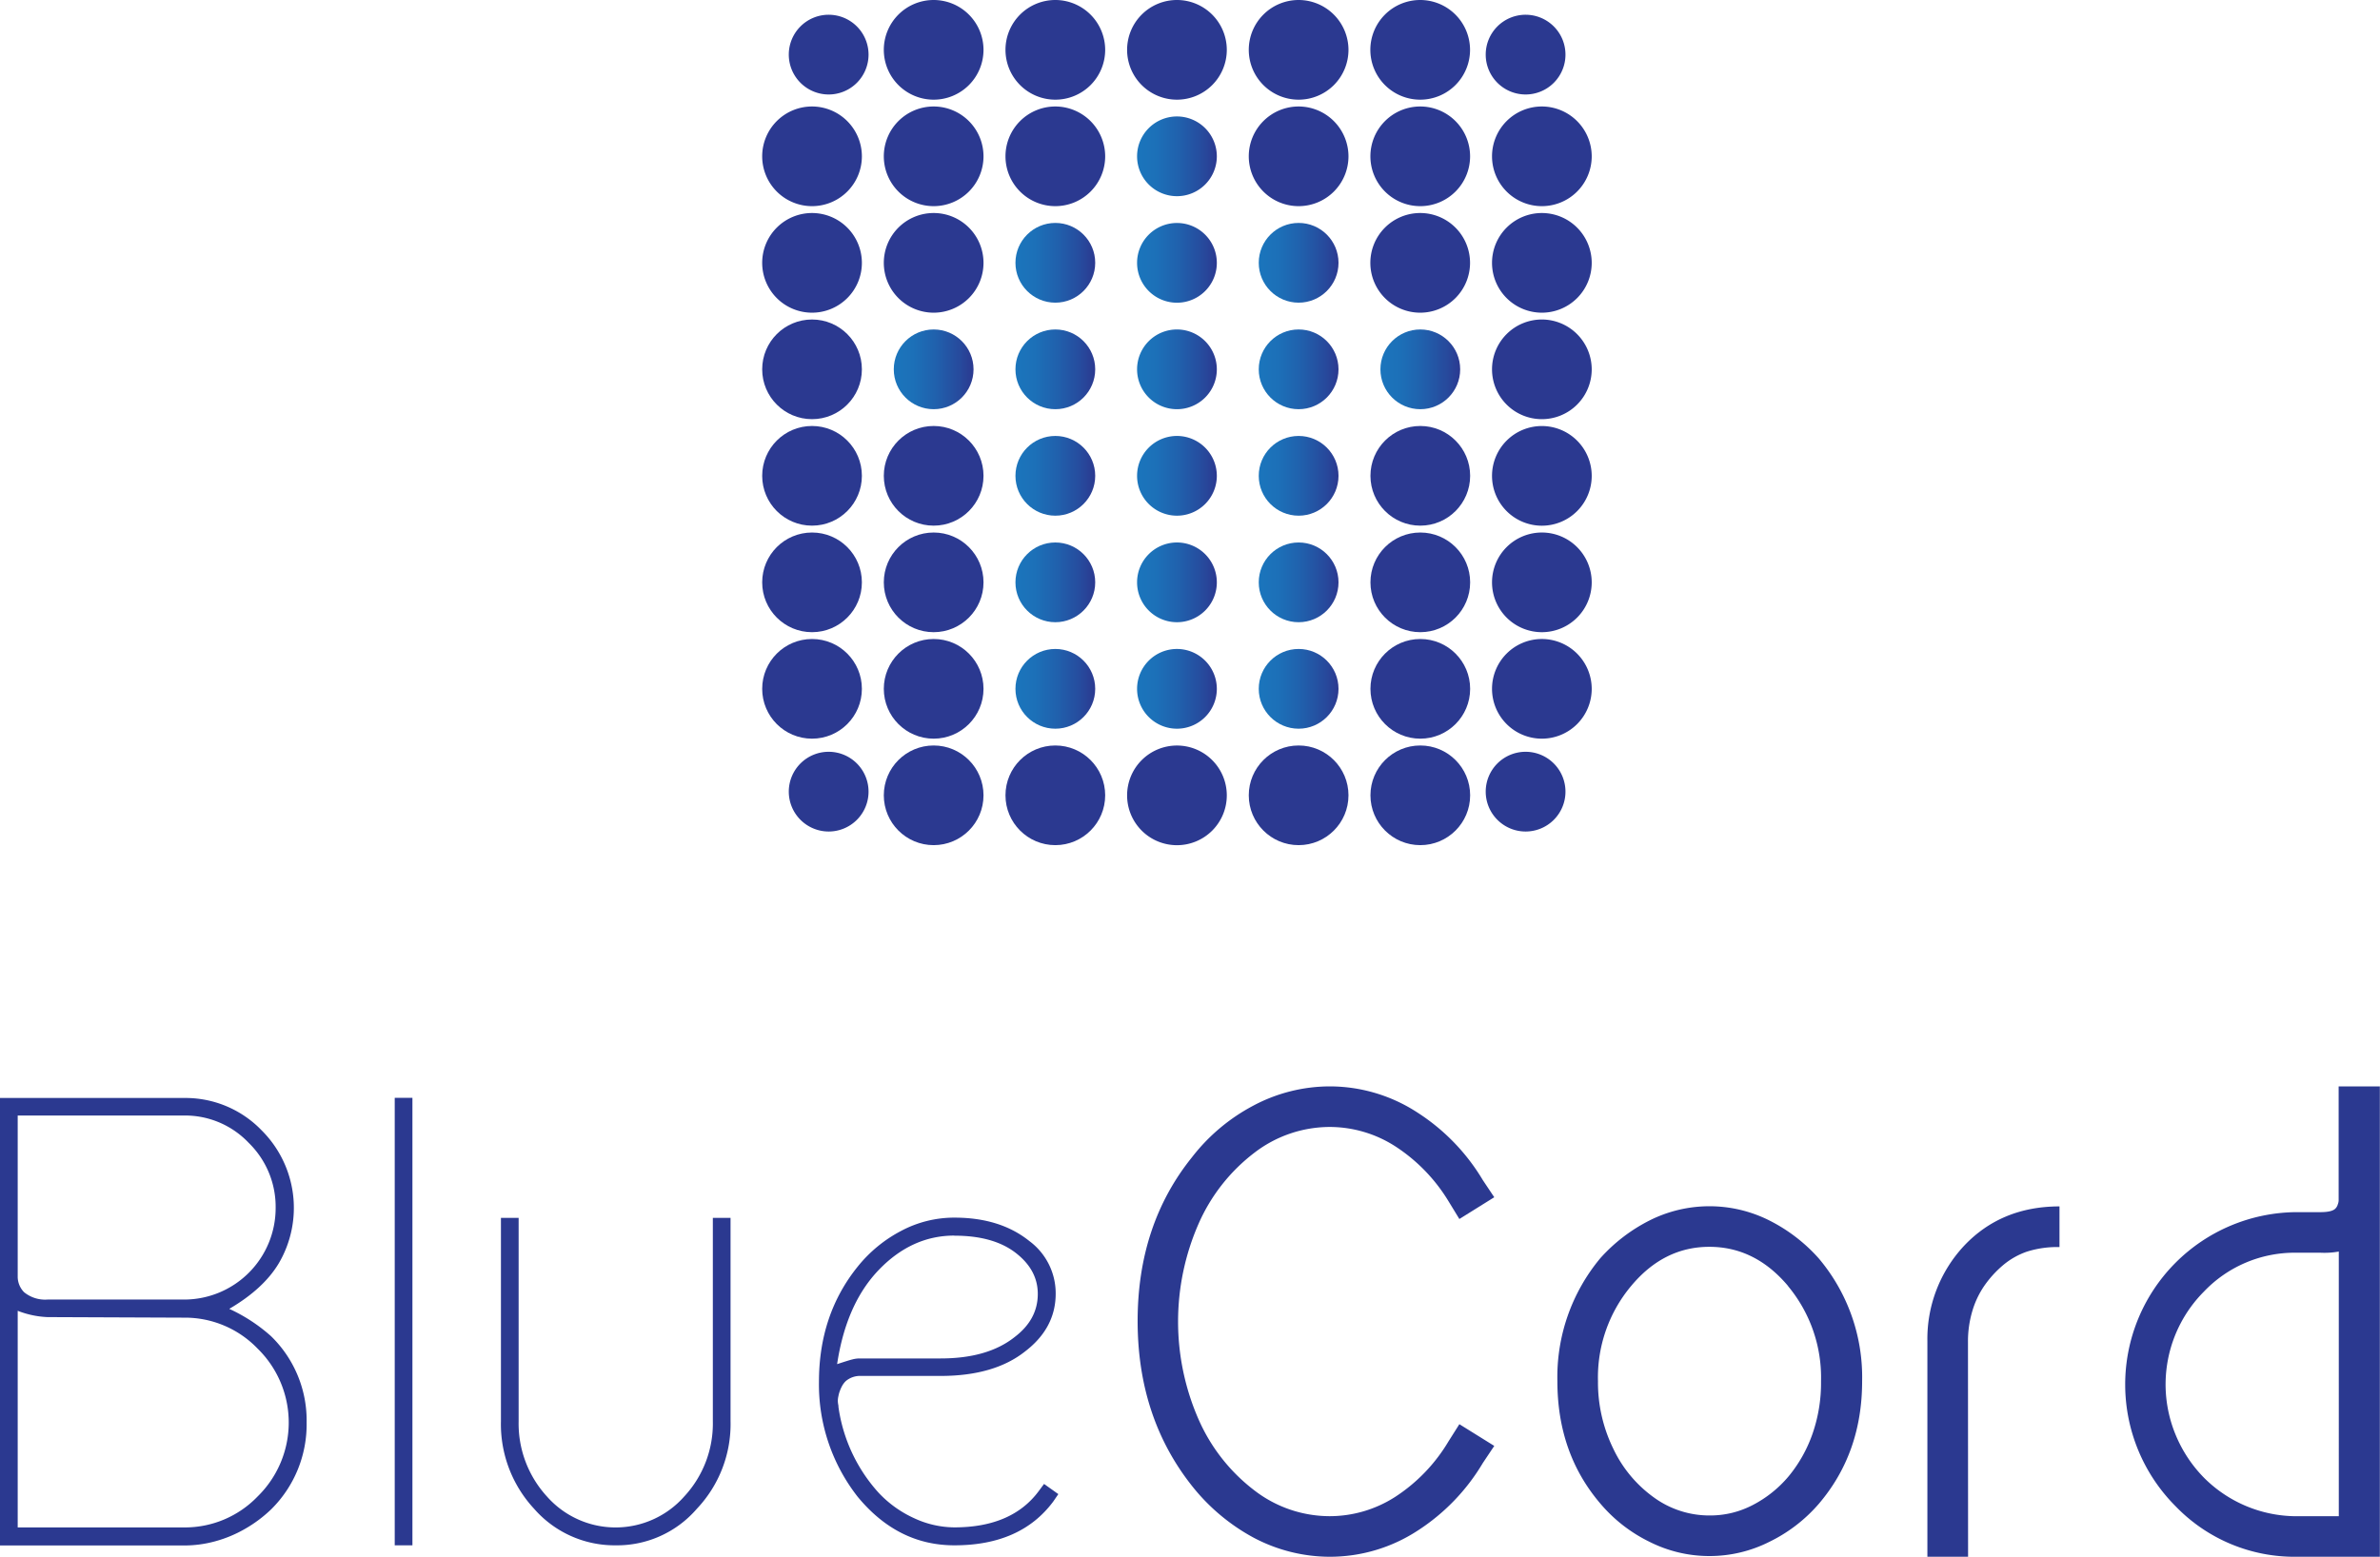 <svg xmlns="http://www.w3.org/2000/svg" xmlns:xlink="http://www.w3.org/1999/xlink" viewBox="0 0 467.89 306.14"><defs><style>.cls-1{fill:#2b3990;}.cls-2{fill:url(#New_Gradient_Swatch_1);}.cls-3{fill:url(#New_Gradient_Swatch_1-2);}.cls-4{fill:url(#New_Gradient_Swatch_1-3);}.cls-5{fill:url(#New_Gradient_Swatch_1-4);}.cls-6{fill:url(#New_Gradient_Swatch_1-5);}.cls-7{fill:url(#New_Gradient_Swatch_1-6);}.cls-8{fill:url(#New_Gradient_Swatch_1-7);}.cls-9{fill:url(#New_Gradient_Swatch_1-8);}.cls-10{fill:url(#New_Gradient_Swatch_1-9);}.cls-11{fill:url(#New_Gradient_Swatch_1-10);}.cls-12{fill:url(#New_Gradient_Swatch_1-11);}.cls-13{fill:url(#New_Gradient_Swatch_1-12);}.cls-14{fill:url(#New_Gradient_Swatch_1-13);}.cls-15{fill:url(#New_Gradient_Swatch_1-14);}.cls-16{fill:url(#New_Gradient_Swatch_1-15);}.cls-17{fill:url(#New_Gradient_Swatch_1-16);}.cls-18{fill:url(#New_Gradient_Swatch_1-17);}.cls-19{fill:url(#New_Gradient_Swatch_1-18);}</style><linearGradient id="New_Gradient_Swatch_1" x1="271.38" y1="72.63" x2="287.05" y2="72.63" gradientUnits="userSpaceOnUse"><stop offset="0" stop-color="#1b75bc"/><stop offset="0.24" stop-color="#1c70b8"/><stop offset="0.52" stop-color="#2061ad"/><stop offset="0.84" stop-color="#27499c"/><stop offset="1" stop-color="#2b3990"/></linearGradient><linearGradient id="New_Gradient_Swatch_1-2" x1="175.72" y1="72.63" x2="191.39" y2="72.63" xlink:href="#New_Gradient_Swatch_1"/><linearGradient id="New_Gradient_Swatch_1-3" x1="247.46" y1="135.46" x2="263.14" y2="135.46" xlink:href="#New_Gradient_Swatch_1"/><linearGradient id="New_Gradient_Swatch_1-4" x1="223.55" y1="135.46" x2="239.22" y2="135.46" xlink:href="#New_Gradient_Swatch_1"/><linearGradient id="New_Gradient_Swatch_1-5" x1="199.63" y1="135.46" x2="215.31" y2="135.46" xlink:href="#New_Gradient_Swatch_1"/><linearGradient id="New_Gradient_Swatch_1-6" x1="247.46" y1="114.52" x2="263.14" y2="114.52" xlink:href="#New_Gradient_Swatch_1"/><linearGradient id="New_Gradient_Swatch_1-7" x1="223.55" y1="114.52" x2="239.22" y2="114.52" xlink:href="#New_Gradient_Swatch_1"/><linearGradient id="New_Gradient_Swatch_1-8" x1="199.63" y1="114.52" x2="215.31" y2="114.52" xlink:href="#New_Gradient_Swatch_1"/><linearGradient id="New_Gradient_Swatch_1-9" x1="247.46" y1="93.57" x2="263.14" y2="93.57" xlink:href="#New_Gradient_Swatch_1"/><linearGradient id="New_Gradient_Swatch_1-10" x1="223.55" y1="93.57" x2="239.22" y2="93.57" xlink:href="#New_Gradient_Swatch_1"/><linearGradient id="New_Gradient_Swatch_1-11" x1="199.63" y1="93.57" x2="215.31" y2="93.57" xlink:href="#New_Gradient_Swatch_1"/><linearGradient id="New_Gradient_Swatch_1-12" x1="247.46" y1="72.63" x2="263.14" y2="72.63" xlink:href="#New_Gradient_Swatch_1"/><linearGradient id="New_Gradient_Swatch_1-13" x1="223.55" y1="72.63" x2="239.22" y2="72.63" xlink:href="#New_Gradient_Swatch_1"/><linearGradient id="New_Gradient_Swatch_1-14" x1="199.63" y1="72.63" x2="215.31" y2="72.63" xlink:href="#New_Gradient_Swatch_1"/><linearGradient id="New_Gradient_Swatch_1-15" x1="247.46" y1="51.68" x2="263.14" y2="51.68" xlink:href="#New_Gradient_Swatch_1"/><linearGradient id="New_Gradient_Swatch_1-16" x1="223.55" y1="51.68" x2="239.22" y2="51.68" xlink:href="#New_Gradient_Swatch_1"/><linearGradient id="New_Gradient_Swatch_1-17" x1="199.63" y1="51.68" x2="215.31" y2="51.68" xlink:href="#New_Gradient_Swatch_1"/><linearGradient id="New_Gradient_Swatch_1-18" x1="223.55" y1="30.74" x2="239.22" y2="30.74" xlink:href="#New_Gradient_Swatch_1"/></defs><title>Asset 1</title><g id="Layer_2" data-name="Layer 2"><g id="Layer_1-2" data-name="Layer 1"><path class="cls-1" d="M53.28,262.76a23.1,23.1,0,0,1,7,17,23.47,23.47,0,0,1-7,17.08,26,26,0,0,1-5.12,3.82,24.48,24.48,0,0,1-5.79,2.42,23,23,0,0,1-6.18.84H0v-88H36.19a20.78,20.78,0,0,1,15.23,6.35,21.52,21.52,0,0,1,3.37,26.19q-3,5-9.72,8.93A32.75,32.75,0,0,1,53.28,262.76ZM36.19,219.37H3.48v31.81a4.38,4.38,0,0,0,1.24,2.92,6.53,6.53,0,0,0,4.61,1.46H36.19a18,18,0,0,0,18-18,17.58,17.58,0,0,0-5.29-12.81A17.21,17.21,0,0,0,36.19,219.37Zm0,81a19.81,19.81,0,0,0,14.44-6.07,20.34,20.34,0,0,0,0-29.11,19.81,19.81,0,0,0-14.44-6.07l-26.86-.11a18.1,18.1,0,0,1-5.85-1.24v42.6H36.19Z"/><path class="cls-1" d="M77.6,303.89v-88h3.48v88Z"/><path class="cls-1" d="M121,303.89A21,21,0,0,1,105,296.7a24.45,24.45,0,0,1-6.52-17.2v-40h3.48v40a21.22,21.22,0,0,0,5.56,14.78,18,18,0,0,0,27,0,21.09,21.09,0,0,0,5.62-14.78v-40h3.48v40A24.24,24.24,0,0,1,137,296.7,20.71,20.71,0,0,1,121,303.89Z"/><path class="cls-1" d="M187.61,303.89q-11.13,0-19-9.55A35.83,35.83,0,0,1,161,271.75q0-13.26,7.65-22.71a27,27,0,0,1,8.54-7,22.18,22.18,0,0,1,10.45-2.59q9,0,14.73,4.61a12.79,12.79,0,0,1,5.17,10.34q0,6.75-6,11.35-6.08,4.83-16.63,4.83H169.29a4.34,4.34,0,0,0-3,1,4,4,0,0,0-.73.95,6.75,6.75,0,0,0-.45,1,5.27,5.27,0,0,0-.28,1,4.46,4.46,0,0,0-.12.9,4.84,4.84,0,0,0,.12,1v.22a31.66,31.66,0,0,0,7.86,16.86,22.07,22.07,0,0,0,6.92,5,19,19,0,0,0,8,1.85q11.35,0,16.64-7.19l1-1.35,2.81,2-1,1.46Q200.65,303.9,187.61,303.89Zm0-60.91q-8.31,0-14.78,6.68t-8.26,18.6c1.58-.52,2.6-.84,3.09-.95a5.71,5.71,0,0,1,1.18-.17h16.08q9.21,0,14.49-4.16,4.62-3.48,4.61-8.54,0-4.73-4.38-8.09T187.61,243Z"/><path class="cls-1" d="M261.39,306.14a32.08,32.08,0,0,1-15.06-3.82,39.18,39.18,0,0,1-12-10.12q-10.68-13.49-10.68-32.42t10.68-32.2a37.2,37.2,0,0,1,12-10.12,32.08,32.08,0,0,1,15.06-3.82,31.58,31.58,0,0,1,17.31,5.17,40.31,40.31,0,0,1,12.81,13.26l2.25,3.37-6.86,4.28-2.13-3.49a33.68,33.68,0,0,0-10.45-10.79,23.85,23.85,0,0,0-12.93-3.82,24.38,24.38,0,0,0-14.84,5.11,35.46,35.46,0,0,0-10.9,13.88,47.92,47.92,0,0,0,0,38.56,35.46,35.46,0,0,0,10.9,13.88,24.32,24.32,0,0,0,14.84,5.11,23.85,23.85,0,0,0,12.93-3.82,33.28,33.28,0,0,0,10.45-10.9l2.13-3.37,6.86,4.27-2.25,3.37A40.31,40.31,0,0,1,278.7,301,31.58,31.58,0,0,1,261.39,306.14Z"/><path class="cls-1" d="M336.07,306a26.11,26.11,0,0,1-11.81-2.81,29.7,29.7,0,0,1-9.66-7.53q-8.43-9.88-8.43-24.05a36.53,36.53,0,0,1,8.43-24.17,32.79,32.79,0,0,1,9.66-7.42,26.2,26.2,0,0,1,23.61,0,32.66,32.66,0,0,1,9.66,7.42,36.21,36.21,0,0,1,8.55,24.17q0,14.16-8.55,24.16a30.34,30.34,0,0,1-9.66,7.42A26.1,26.1,0,0,1,336.07,306Zm15.45-53.11q-6.47-7.69-15.45-7.7t-15.4,7.7a28,28,0,0,0-6.52,18.72,29.65,29.65,0,0,0,3,13.26,24.85,24.85,0,0,0,8,9.61,18.54,18.54,0,0,0,11,3.54,18.06,18.06,0,0,0,8.48-2.08,23,23,0,0,0,7-5.62,27.13,27.13,0,0,0,4.72-8.43A30.45,30.45,0,0,0,358,271.64,28.14,28.14,0,0,0,351.52,252.92Z"/><path class="cls-1" d="M386.91,306.14h-8V263.77a26.84,26.84,0,0,1,7.2-18.77q7.31-7.75,18.77-7.76v8a19.67,19.67,0,0,0-6.41.9,14.72,14.72,0,0,0-4.66,2.64,21,21,0,0,0-3.66,4,17.52,17.52,0,0,0-2.41,5.06,20.74,20.74,0,0,0-.85,6Z"/><path class="cls-1" d="M427.7,296.2a33.89,33.89,0,0,1,23.78-57.83h4.72c1.57,0,2.58-.26,3-.79a1.82,1.82,0,0,0,.39-.73,2.44,2.44,0,0,0,.17-.73V213.64h8.1v92.5H451.48A32.45,32.45,0,0,1,427.7,296.2Zm32.09-50.08a16,16,0,0,1-3.59.23h-4.72A24.64,24.64,0,0,0,433.27,254a25.87,25.87,0,0,0-5.51,28.27,26.33,26.33,0,0,0,5.51,8.31,25.76,25.76,0,0,0,18.21,7.59h8.31Z"/><path class="cls-1" d="M255.3,20.94a9.8,9.8,0,1,0,9.8,9.8A9.82,9.82,0,0,0,255.3,20.94Z"/><path class="cls-1" d="M279.22,20.94a9.8,9.8,0,1,0,9.79,9.8A9.81,9.81,0,0,0,279.22,20.94Z"/><path class="cls-1" d="M279.22,41.89A9.8,9.8,0,1,0,289,51.68,9.8,9.8,0,0,0,279.22,41.89Z"/><circle class="cls-1" cx="279.22" cy="93.57" r="9.8"/><circle class="cls-1" cx="279.22" cy="114.52" r="9.8"/><path class="cls-1" d="M183.55,20.94a9.8,9.8,0,1,0,9.8,9.8A9.81,9.81,0,0,0,183.55,20.94Z"/><path class="cls-1" d="M207.47,20.94a9.8,9.8,0,1,0,9.8,9.8A9.82,9.82,0,0,0,207.47,20.94Z"/><path class="cls-1" d="M183.55,41.89a9.8,9.8,0,1,0,9.8,9.79A9.8,9.8,0,0,0,183.55,41.89Z"/><circle class="cls-1" cx="183.55" cy="93.57" r="9.8"/><circle class="cls-2" cx="279.22" cy="72.63" r="7.84"/><circle class="cls-3" cx="183.55" cy="72.63" r="7.84"/><circle class="cls-1" cx="183.55" cy="114.52" r="9.8"/><circle class="cls-1" cx="183.55" cy="135.46" r="9.8"/><circle class="cls-1" cx="279.22" cy="135.46" r="9.8"/><path class="cls-1" d="M303.12,20.94a9.8,9.8,0,1,0,9.8,9.8A9.82,9.82,0,0,0,303.12,20.94Z"/><path class="cls-1" d="M303.12,41.89a9.8,9.8,0,1,0,9.8,9.79A9.81,9.81,0,0,0,303.12,41.89Z"/><path class="cls-1" d="M303.12,62.83a9.8,9.8,0,1,0,9.8,9.8A9.82,9.82,0,0,0,303.12,62.83Z"/><path class="cls-1" d="M303.12,83.78a9.8,9.8,0,1,0,9.8,9.79A9.81,9.81,0,0,0,303.12,83.78Z"/><path class="cls-1" d="M303.12,104.72a9.8,9.8,0,1,0,9.8,9.8A9.81,9.81,0,0,0,303.12,104.72Z"/><path class="cls-1" d="M303.12,125.66a9.8,9.8,0,1,0,9.8,9.8A9.82,9.82,0,0,0,303.12,125.66Z"/><path class="cls-1" d="M159.64,20.94a9.8,9.8,0,1,0,9.8,9.8A9.82,9.82,0,0,0,159.64,20.94Z"/><path class="cls-1" d="M255.3,0a9.8,9.8,0,1,0,9.8,9.8A9.82,9.82,0,0,0,255.3,0Z"/><path class="cls-1" d="M231.39,0a9.8,9.8,0,1,0,9.79,9.8A9.81,9.81,0,0,0,231.39,0Z"/><path class="cls-1" d="M279.22,0A9.8,9.8,0,1,0,289,9.8,9.81,9.81,0,0,0,279.22,0Z"/><path class="cls-1" d="M183.55,0a9.8,9.8,0,1,0,9.8,9.8A9.81,9.81,0,0,0,183.55,0Z"/><path class="cls-1" d="M207.47,0a9.8,9.8,0,1,0,9.8,9.8A9.82,9.82,0,0,0,207.47,0Z"/><path class="cls-1" d="M299.91,18.58a7.84,7.84,0,1,0-7.83-7.84A7.85,7.85,0,0,0,299.91,18.58Z"/><path class="cls-1" d="M299.91,163.52a7.84,7.84,0,1,0-7.83-7.84A7.85,7.85,0,0,0,299.91,163.52Z"/><path class="cls-1" d="M162.91,18.58a7.84,7.84,0,1,0-7.84-7.84A7.85,7.85,0,0,0,162.91,18.58Z"/><path class="cls-1" d="M162.91,163.52a7.84,7.84,0,1,0-7.84-7.84A7.85,7.85,0,0,0,162.91,163.52Z"/><circle class="cls-1" cx="255.3" cy="156.4" r="9.8"/><path class="cls-1" d="M231.39,146.61a9.8,9.8,0,1,0,9.79,9.79A9.8,9.8,0,0,0,231.39,146.61Z"/><circle class="cls-1" cx="279.22" cy="156.4" r="9.8"/><circle class="cls-1" cx="183.55" cy="156.4" r="9.8"/><circle class="cls-1" cx="207.47" cy="156.4" r="9.8"/><circle class="cls-4" cx="255.3" cy="135.46" r="7.84"/><path class="cls-5" d="M231.39,127.62a7.84,7.84,0,1,0,7.83,7.84A7.85,7.85,0,0,0,231.39,127.62Z"/><circle class="cls-6" cx="207.47" cy="135.46" r="7.84"/><circle class="cls-7" cx="255.3" cy="114.52" r="7.84"/><path class="cls-8" d="M231.39,106.68a7.84,7.84,0,1,0,7.83,7.84A7.84,7.84,0,0,0,231.39,106.68Z"/><circle class="cls-9" cx="207.47" cy="114.52" r="7.84"/><circle class="cls-10" cx="255.3" cy="93.57" r="7.84"/><path class="cls-11" d="M231.39,85.73a7.84,7.84,0,1,0,7.83,7.84A7.85,7.85,0,0,0,231.39,85.73Z"/><circle class="cls-12" cx="207.47" cy="93.57" r="7.84"/><circle class="cls-13" cx="255.3" cy="72.63" r="7.84"/><path class="cls-14" d="M231.39,64.79a7.84,7.84,0,1,0,7.83,7.84A7.85,7.85,0,0,0,231.39,64.79Z"/><circle class="cls-15" cx="207.47" cy="72.63" r="7.84"/><circle class="cls-16" cx="255.3" cy="51.68" r="7.84"/><path class="cls-17" d="M231.39,43.85a7.84,7.84,0,1,0,7.83,7.83A7.84,7.84,0,0,0,231.39,43.85Z"/><circle class="cls-18" cx="207.47" cy="51.68" r="7.84"/><path class="cls-19" d="M231.39,22.9a7.84,7.84,0,1,0,7.83,7.84A7.85,7.85,0,0,0,231.39,22.9Z"/><path class="cls-1" d="M159.64,41.89a9.8,9.8,0,1,0,9.8,9.79A9.81,9.81,0,0,0,159.64,41.89Z"/><circle class="cls-1" cx="159.64" cy="72.63" r="9.8"/><circle class="cls-1" cx="159.64" cy="93.57" r="9.8"/><circle class="cls-1" cx="159.64" cy="114.52" r="9.8"/><circle class="cls-1" cx="159.64" cy="135.46" r="9.8"/></g></g></svg>